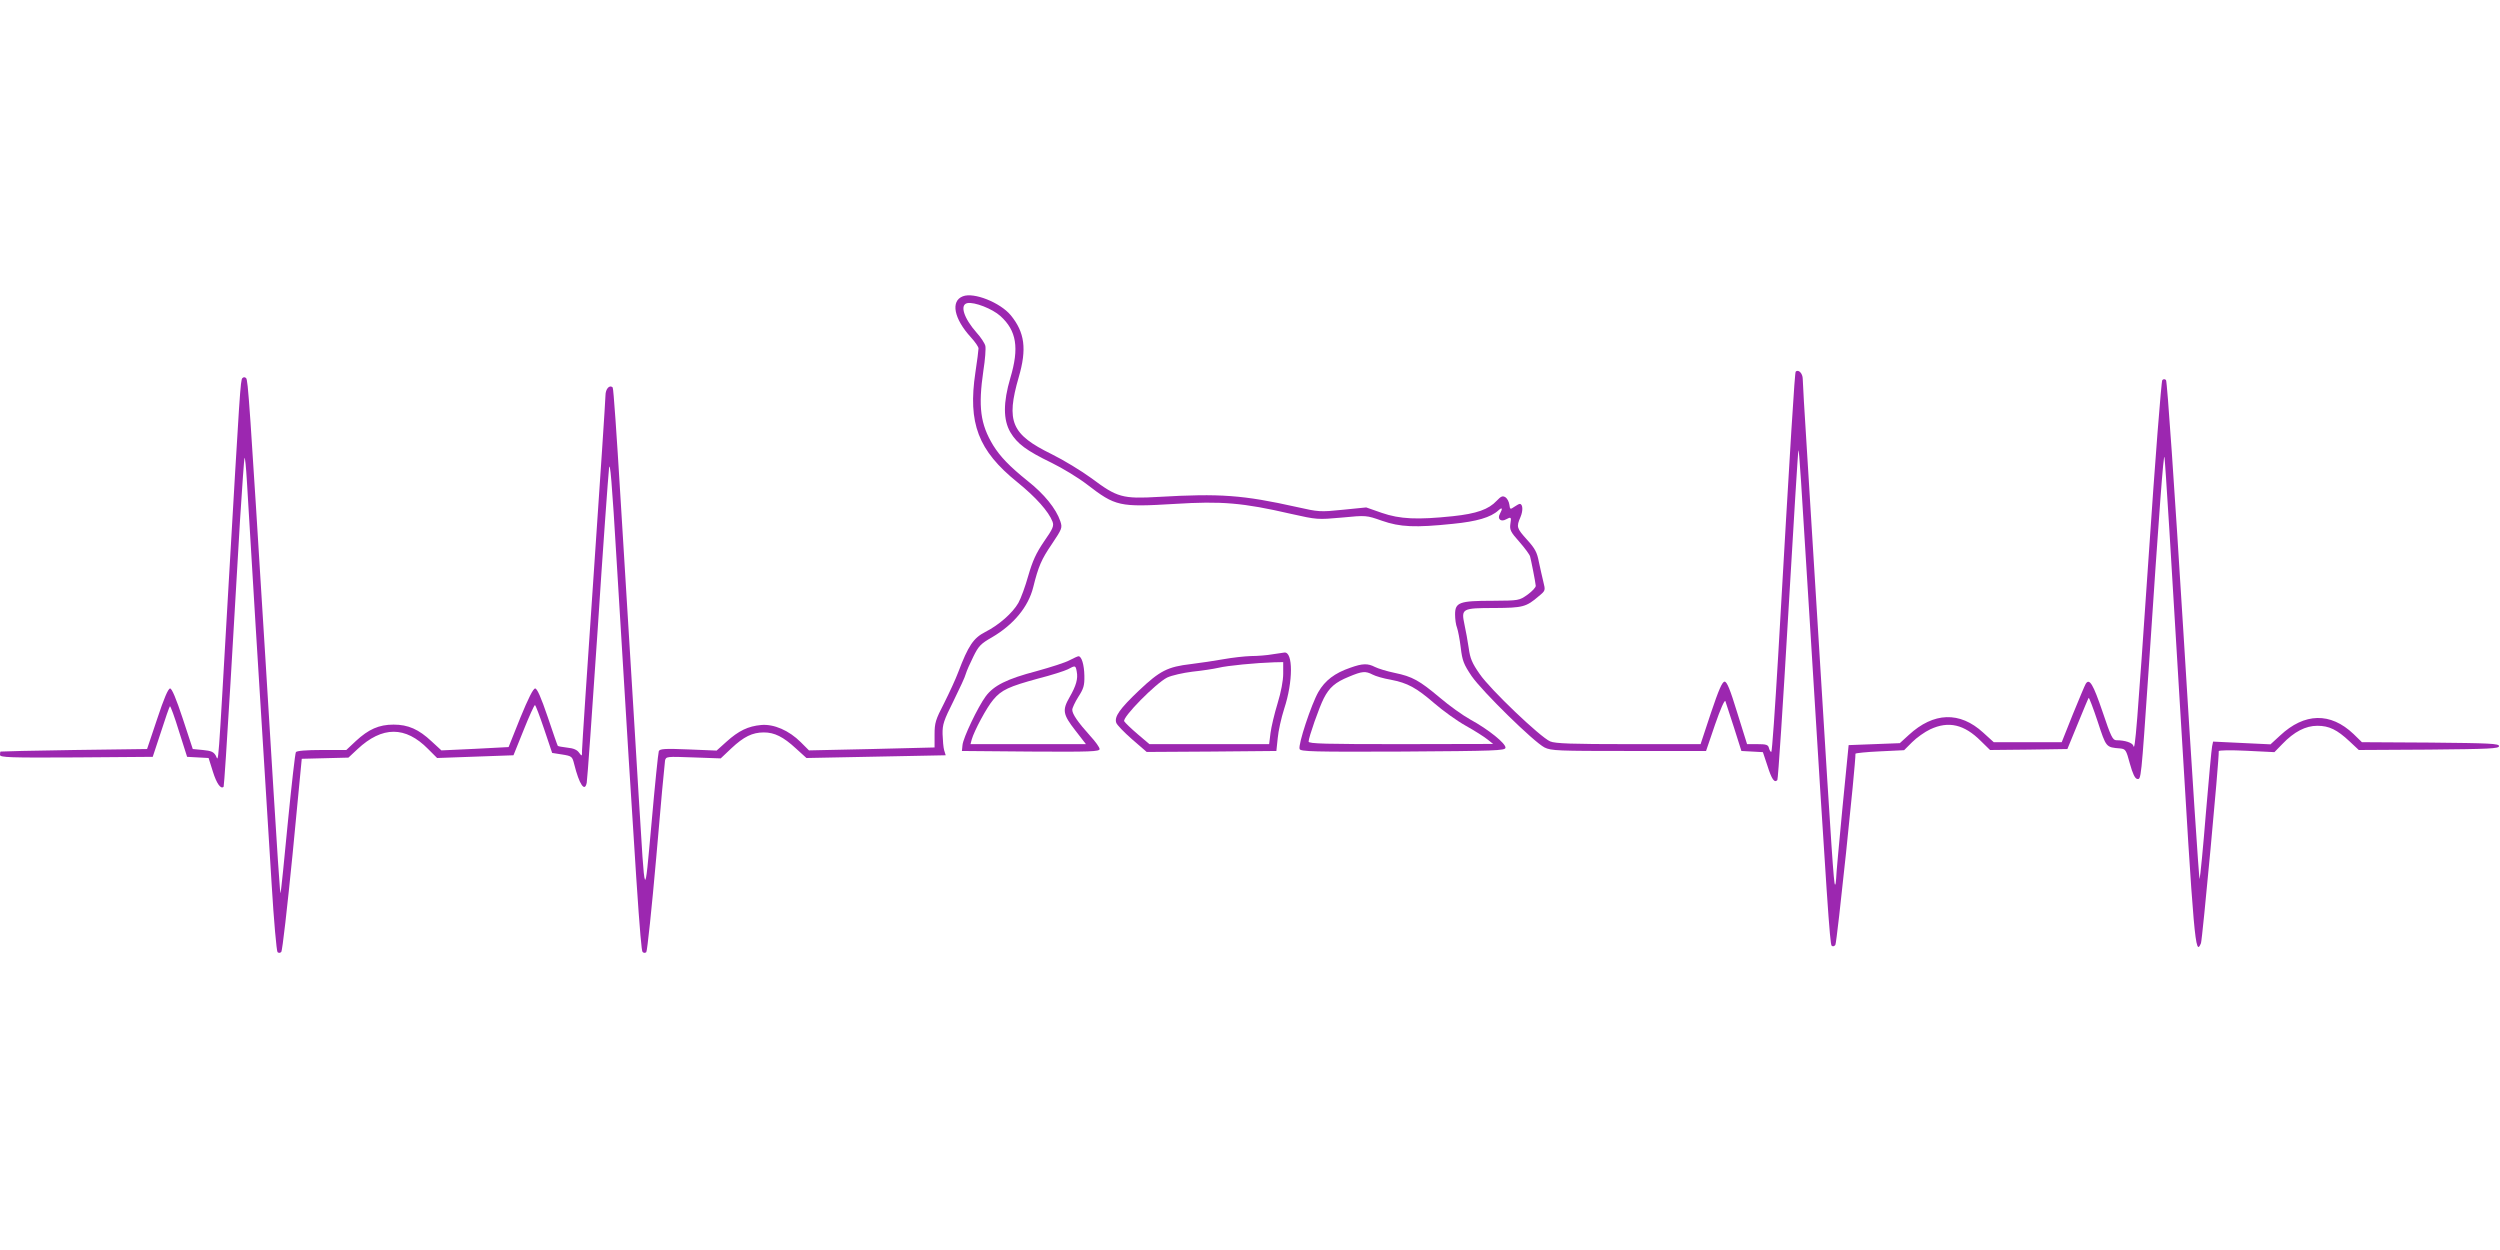 <?xml version="1.0" standalone="no"?>
<!DOCTYPE svg PUBLIC "-//W3C//DTD SVG 20010904//EN"
 "http://www.w3.org/TR/2001/REC-SVG-20010904/DTD/svg10.dtd">
<svg version="1.0" xmlns="http://www.w3.org/2000/svg"
 width="1280pt" height="640pt" viewBox="0 0 1280 640"
 preserveAspectRatio="xMidYMid meet">
<g transform="translate(0,640) scale(0.1,-0.1)"
fill="#9c27b0" stroke="none">
<path d="M4930 4883 c-64 -24 -46 -115 41 -210 22 -24 39 -49 39 -57 0 -9 -7
-64 -16 -123 -39 -260 14 -400 215 -562 95 -77 160 -150 180 -202 8 -22 2 -36
-44 -102 -40 -59 -58 -98 -80 -174 -15 -54 -38 -117 -51 -140 -30 -52 -99
-113 -170 -149 -60 -31 -86 -69 -138 -206 -13 -35 -46 -106 -72 -158 -44 -85
-49 -101 -49 -161 l0 -66 -321 -8 -322 -7 -42 42 c-60 60 -138 94 -203 88 -66
-6 -115 -29 -178 -86 l-50 -45 -145 6 c-121 5 -146 3 -151 -9 -3 -8 -20 -173
-37 -367 -37 -405 -32 -414 -66 138 -10 176 -29 473 -40 660 -11 187 -36 584
-54 882 -18 299 -35 546 -39 549 -16 16 -37 -7 -37 -41 0 -19 -27 -429 -60
-910 -33 -481 -60 -890 -60 -907 0 -31 0 -32 -15 -12 -10 15 -29 23 -60 26
-25 3 -47 7 -49 9 -2 2 -25 69 -52 149 -34 100 -54 145 -64 145 -10 0 -35 -50
-76 -150 l-60 -150 -172 -9 -172 -8 -50 46 c-66 62 -120 86 -195 86 -75 0
-128 -24 -193 -84 l-49 -46 -126 0 c-78 0 -128 -4 -132 -11 -4 -5 -22 -166
-41 -357 -18 -191 -35 -354 -37 -362 -3 -17 -9 64 -77 1180 -83 1346 -90 1444
-100 1454 -6 6 -13 6 -19 0 -10 -10 -13 -65 -71 -1064 -56 -972 -50 -898 -65
-869 -11 19 -23 25 -66 29 l-52 5 -51 155 c-34 103 -56 155 -65 155 -10 0 -32
-52 -66 -155 l-52 -155 -374 -5 c-206 -3 -375 -7 -376 -8 -2 -1 -3 -9 -3 -17
0 -13 48 -15 391 -13 l391 3 42 127 c22 69 43 129 46 132 3 2 24 -55 46 -127
l42 -132 55 -3 55 -3 22 -70 c19 -61 41 -92 55 -77 2 2 18 240 35 529 17 288
39 665 49 837 11 172 21 315 23 318 3 2 8 -51 12 -118 6 -110 71 -1178 127
-2068 11 -184 25 -339 30 -345 6 -5 13 -5 19 1 6 6 31 230 58 500 l47 489 119
3 120 3 46 43 c127 119 246 119 362 1 l46 -46 195 7 196 7 52 129 c28 70 54
128 58 128 3 0 24 -55 47 -123 l41 -122 51 -8 c50 -8 52 -10 62 -50 26 -104
54 -145 64 -95 3 13 28 365 56 783 27 418 54 789 58 825 5 50 15 -62 40 -485
99 -1638 122 -1979 132 -1989 6 -6 13 -6 19 -1 5 6 28 224 51 485 22 261 43
485 45 496 5 21 8 21 145 16 l140 -5 55 52 c63 59 107 81 166 81 54 0 99 -22
164 -82 l54 -49 356 7 357 7 -8 26 c-4 14 -7 51 -8 82 -1 50 6 70 56 170 31
63 60 125 63 139 4 14 21 53 38 87 27 55 38 67 96 100 111 65 186 156 211 256
27 109 43 144 94 219 54 81 56 85 45 119 -22 65 -83 140 -168 207 -92 74 -140
124 -176 182 -66 109 -77 197 -50 383 9 56 13 113 10 126 -3 13 -23 44 -45 68
-66 75 -87 143 -47 151 36 7 128 -29 169 -66 83 -75 97 -163 51 -317 -37 -126
-37 -214 0 -278 35 -59 82 -94 212 -157 55 -27 136 -76 180 -110 147 -113 165
-117 450 -100 240 15 348 6 595 -51 134 -30 136 -30 260 -19 125 12 125 12
205 -16 94 -33 171 -36 364 -16 122 12 194 33 233 69 20 18 23 11 7 -19 -14
-25 6 -42 32 -27 26 14 28 12 22 -24 -4 -29 1 -41 46 -91 28 -32 53 -66 55
-75 5 -18 27 -128 29 -150 1 -8 -18 -28 -41 -45 -44 -31 -44 -31 -180 -32
-170 0 -192 -8 -192 -70 0 -23 4 -54 10 -68 5 -14 14 -60 19 -102 8 -67 15
-85 56 -146 55 -79 318 -337 373 -365 34 -17 69 -18 432 -18 l395 0 46 135
c27 78 49 129 53 120 3 -8 23 -69 44 -135 l38 -120 55 -3 55 -3 23 -69 c22
-70 36 -90 51 -74 4 5 29 388 56 851 27 463 50 840 52 838 4 -4 11 -110 62
-940 84 -1364 99 -1588 108 -1597 5 -5 13 -4 19 4 8 9 104 925 103 979 0 3 56
9 124 12 l125 6 41 41 c23 23 65 53 93 66 94 44 174 25 259 -60 l47 -46 198 2
198 3 53 129 c29 71 54 131 56 133 2 3 23 -52 46 -121 44 -134 42 -132 115
-138 28 -3 31 -7 50 -78 14 -51 26 -76 37 -78 21 -4 20 -9 59 558 56 844 76
1105 81 1090 3 -8 38 -571 78 -1250 74 -1244 80 -1311 109 -1239 7 18 93 937
91 983 0 5 61 6 143 2 l142 -7 40 41 c61 64 120 94 180 94 60 0 101 -20 165
-80 l47 -44 359 2 c311 3 359 5 359 18 0 13 -47 15 -351 18 l-351 2 -43 42
c-118 112 -251 109 -376 -8 l-49 -45 -147 7 -147 7 -5 -24 c-3 -13 -17 -168
-32 -344 -14 -176 -29 -327 -32 -335 -3 -8 -40 561 -83 1264 -46 746 -83 1284
-89 1290 -6 6 -13 6 -19 0 -5 -5 -37 -412 -70 -904 -59 -869 -70 -1003 -78
-969 -4 16 -43 29 -87 29 -19 0 -28 18 -71 146 -48 141 -67 173 -86 143 -5 -8
-34 -78 -66 -156 l-57 -143 -174 0 -174 0 -54 49 c-120 110 -254 105 -381 -12
l-46 -42 -131 -5 -131 -5 -32 -325 c-17 -179 -32 -340 -32 -359 -1 -19 -3 -32
-6 -30 -6 7 -17 165 -75 1114 -28 451 -59 961 -70 1133 -11 171 -20 326 -20
342 0 28 -22 51 -36 37 -5 -5 -25 -323 -90 -1459 -16 -269 -31 -488 -35 -488
-4 0 -9 9 -12 20 -4 17 -14 20 -59 20 l-53 0 -50 160 c-37 121 -53 160 -65
160 -12 0 -30 -41 -70 -160 l-53 -160 -369 0 c-288 0 -376 3 -401 14 -50 21
-308 267 -361 345 -39 56 -49 80 -56 132 -5 35 -15 90 -22 122 -17 81 -13 84
155 84 144 1 161 5 226 61 34 28 34 29 23 73 -6 24 -16 70 -23 102 -9 48 -19
68 -60 113 -54 60 -56 66 -34 117 14 33 12 67 -4 67 -4 0 -16 -7 -28 -15 -20
-14 -22 -14 -25 11 -2 15 -11 32 -20 38 -15 9 -23 5 -45 -18 -41 -44 -102 -66
-225 -79 -182 -19 -270 -15 -363 17 l-80 28 -120 -12 c-116 -12 -124 -11 -235
14 -277 62 -395 70 -706 52 -187 -11 -214 -3 -345 95 -52 38 -144 94 -205 124
-206 101 -234 166 -168 394 42 144 31 229 -41 317 -54 65 -189 119 -245 97z"/>
<path d="M6515 3050 c-27 -5 -77 -9 -110 -9 -33 -1 -96 -8 -140 -16 -44 -8
-119 -19 -167 -25 -120 -14 -159 -34 -266 -135 -99 -94 -127 -134 -117 -165 3
-11 40 -49 81 -85 l75 -65 332 2 332 3 7 66 c3 36 18 103 33 150 46 139 46
293 1 288 -6 -1 -33 -5 -61 -9z m55 -99 c0 -36 -11 -94 -29 -153 -16 -52 -32
-120 -36 -151 l-7 -57 -307 0 -306 0 -60 51 c-33 28 -64 58 -69 66 -11 20 162
195 220 224 23 11 81 24 129 30 48 5 108 14 134 20 45 11 190 25 284 28 l47 1
0 -59z"/>
<path d="M5477 3020 c-21 -12 -97 -36 -169 -56 -153 -40 -220 -74 -261 -129
-40 -54 -116 -213 -119 -250 l-3 -30 353 -3 c308 -2 352 0 352 13 0 8 -21 38
-48 67 -63 70 -92 112 -92 134 0 9 14 39 31 66 27 42 32 58 31 108 -1 56 -14
100 -30 100 -4 0 -24 -9 -45 -20z m36 -59 c7 -36 -3 -72 -37 -131 -38 -66 -34
-88 29 -169 l55 -71 -296 0 -295 0 6 23 c13 46 78 167 111 205 42 50 80 67
230 108 67 17 135 39 151 47 39 21 40 21 46 -12z"/>
<path d="M6913 2981 c-79 -27 -129 -65 -163 -124 -36 -63 -105 -271 -96 -292
5 -13 67 -15 528 -13 474 3 523 5 526 19 4 21 -88 95 -180 145 -38 21 -108 71
-156 112 -105 88 -140 108 -232 127 -39 8 -84 22 -100 30 -37 19 -63 19 -127
-4z m115 -35 c15 -8 56 -20 92 -26 88 -17 131 -41 224 -121 44 -38 116 -90
161 -115 45 -25 95 -57 111 -70 l29 -23 -472 -1 c-384 0 -473 2 -473 13 0 21
55 178 78 222 28 55 59 82 128 110 69 29 85 30 122 11z"/>
</g>
</svg>
